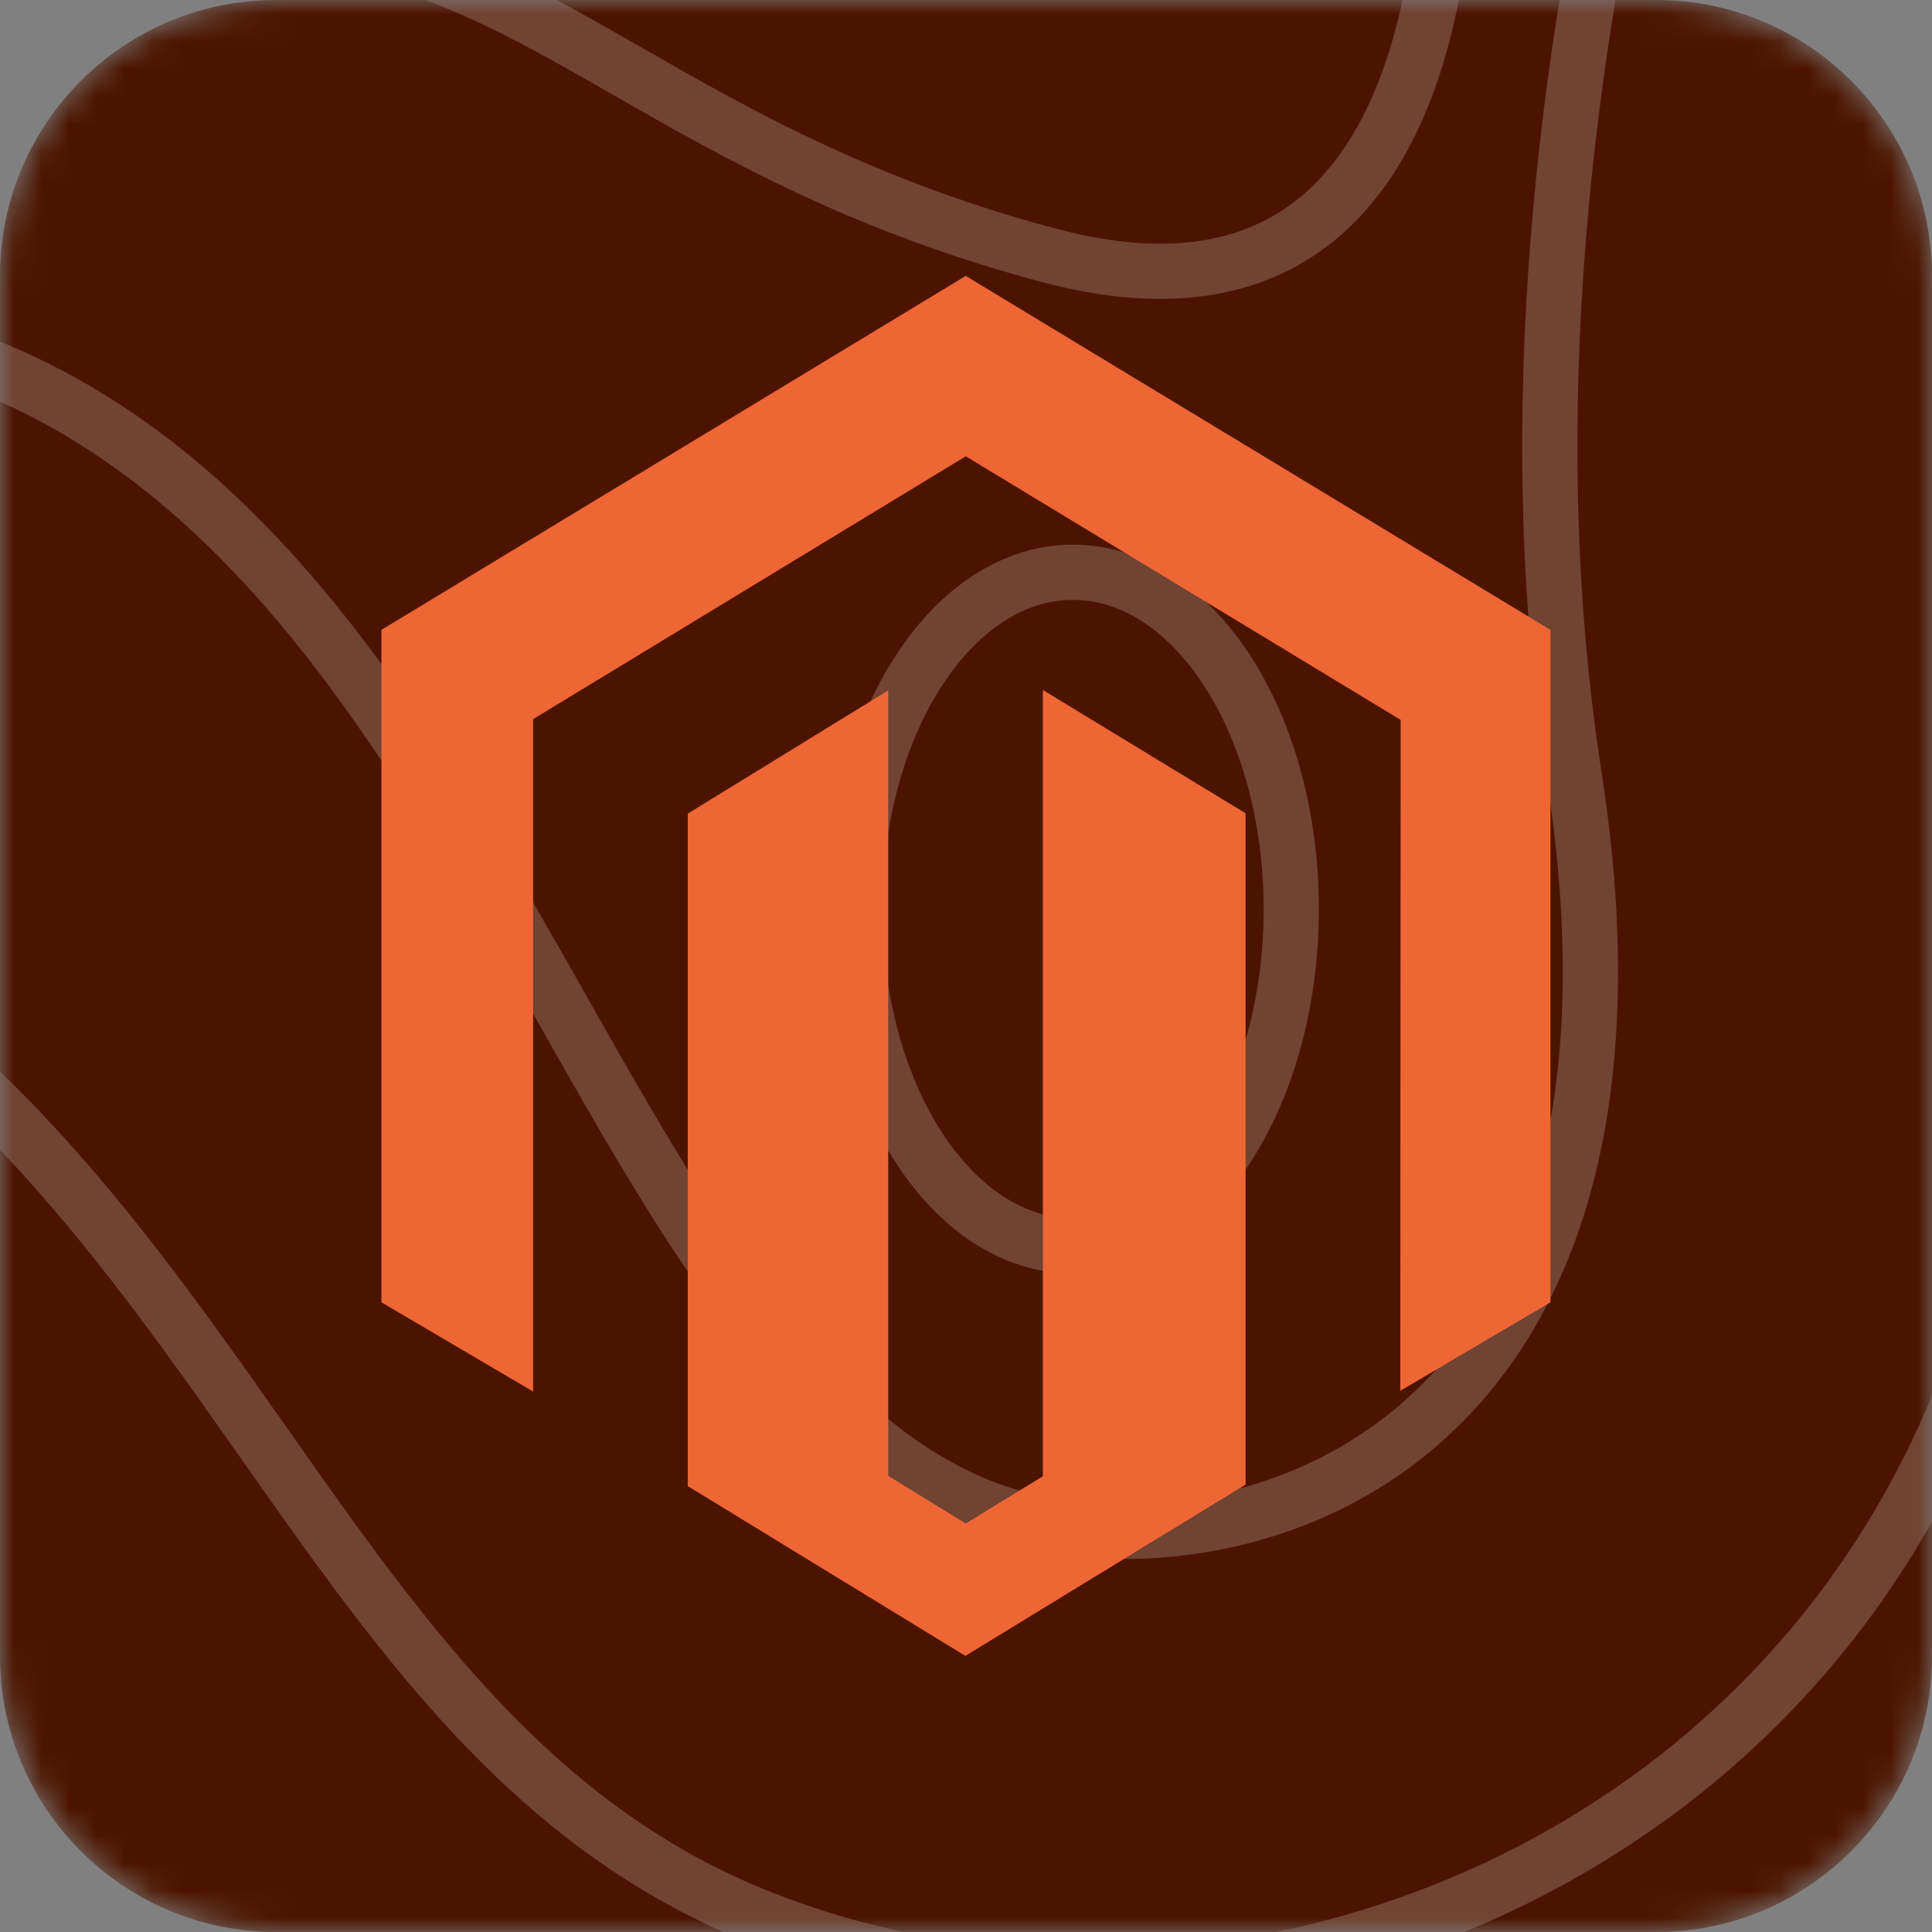 <svg width="70" height="70" viewBox="0 0 70 70" fill="none" xmlns="http://www.w3.org/2000/svg">
<rect x="0" y="0" width="70" height="70" fill="#808080" stroke="none"/>
<g clip-path="url(#clip0_429_1591)">
<mask id="mask0_429_1591" style="mask-type:luminance" maskUnits="userSpaceOnUse" x="0" y="0" width="70" height="70">
<path d="M60 0H10C4.477 0 0 4.477 0 10V60C0 65.523 4.477 70 10 70H60C65.523 70 70 65.523 70 60V10C70 4.477 65.523 0 60 0Z" fill="white"/>
</mask>
<g mask="url(#mask0_429_1591)">
<path d="M60 0H10C4.477 0 0 4.477 0 10V60C0 65.523 4.477 70 10 70H60C65.523 70 70 65.523 70 60V10C70 4.477 65.523 0 60 0Z" fill="#4C1400"/>
<path d="M94.861 -15.516C94.861 -15.516 68.482 -2.953 73.164 28.124C78.417 62.97 47.956 77.925 27.144 69.311C6.333 60.667 7.789 28.692 -31.779 27.705C-72.204 26.718 -80.711 -13.541 -80.711 -13.541" stroke="white" stroke-opacity="0.2" stroke-width="2" stroke-miterlimit="10"/>
<path d="M64.371 -24.879C64.371 -24.879 52.952 1.682 57.034 28.093C61.145 54.504 42.674 57.614 35.337 54.504C20.093 48.103 17.152 13.825 -7.456 11.612C-25.956 9.937 -50.85 23.187 -64.039 -6.873" stroke="white" stroke-opacity="0.2" stroke-width="2" stroke-miterlimit="10"/>
<path d="M52.071 -13.033C52.071 -13.033 56.182 14.096 37.996 9.25C17.156 3.687 17.47 -9.354 -8.908 2.969C-18.301 7.366 -56.099 8.652 -48.476 -15.516" stroke="white" stroke-opacity="0.2" stroke-width="2" stroke-miterlimit="10"/>
<path d="M38.877 45.141C43.244 45.141 46.785 39.678 46.785 32.938C46.785 26.198 43.244 20.734 38.877 20.734C34.509 20.734 30.969 26.198 30.969 32.938C30.969 39.678 34.509 45.141 38.877 45.141Z" stroke="white" stroke-opacity="0.2" stroke-width="2" stroke-miterlimit="10"/>
<g clip-path="url(#clip1_429_1591)">
<path d="M37.785 25V53.487L34.99 55.2L32.182 53.474V25.014L24.919 29.48V53.844L34.977 59.996L45.13 53.789V29.467L37.785 25ZM34.99 9.996L13.82 22.821V47.185L19.315 50.418V26.056L34.991 16.532L50.681 26.042L50.749 26.083L50.735 50.391L56.175 47.185V22.821L34.99 9.996Z" fill="#EF6635"/>
</g>
</g>
</g>
<defs>
<clipPath id="clip0_429_1591">
<rect width="70" height="70" fill="white"/>
</clipPath>
<clipPath id="clip1_429_1591">
<rect width="50" height="50" fill="white" transform="translate(10 10)"/>
</clipPath>
</defs>
</svg>
